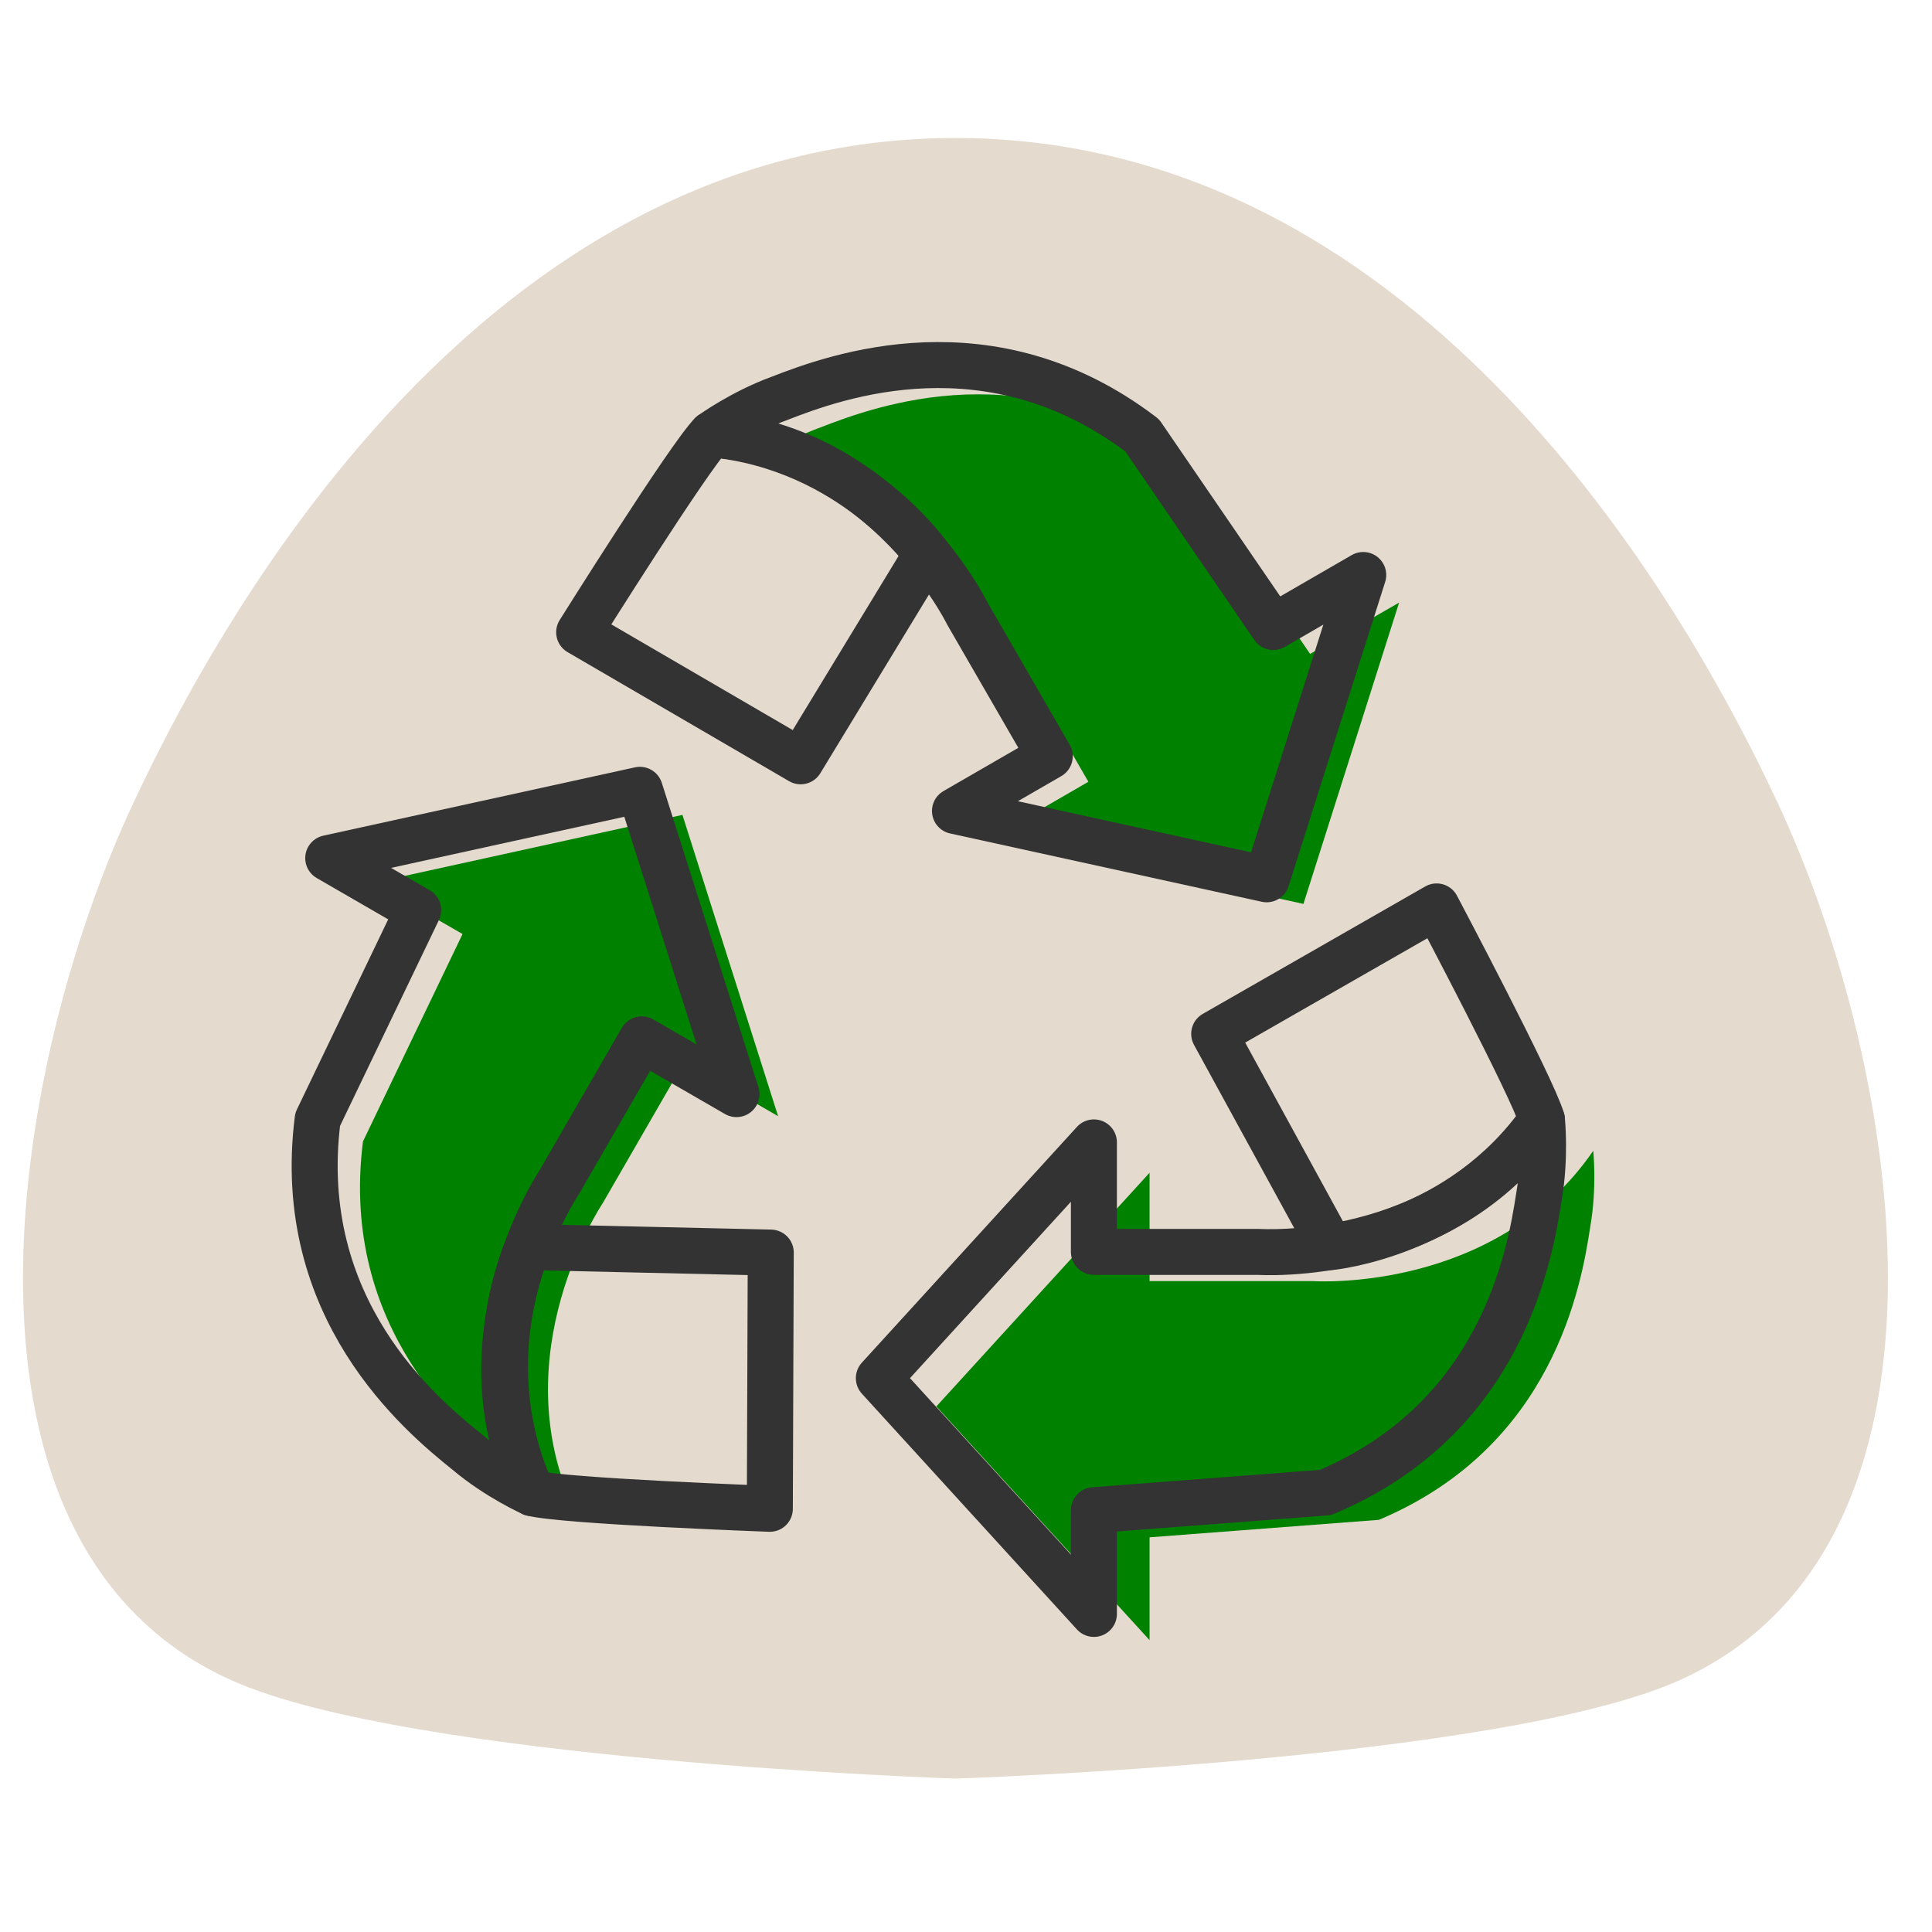 <svg width="84" height="84" viewBox="0 0 84 84" fill="none" xmlns="http://www.w3.org/2000/svg">
<path d="M10.052 73.05C17.822 76.55 41.541 77.33 41.541 77.33C41.541 77.33 65.251 76.55 73.031 73.05C86.011 67.21 82.751 46.62 77.311 34.95C71.862 23.29 60.202 6 41.541 6C22.881 6 11.222 23.29 5.781 34.95C0.331 46.61 -2.929 67.21 10.052 73.05Z" fill="#E4DACE"/>
<path d="M32.741 20.12C32.741 20.12 34.051 19.17 35.681 18.58C38.121 17.63 44.771 15.2 51.311 20.17L56.961 28.43L60.831 26.2L56.671 39.3L43.241 36.35L47.321 33.99L43.771 27.84C43.771 27.84 40.281 20.69 32.751 20.11" fill="#008100"/>
<path d="M25.021 65.73C25.021 65.73 23.541 65.07 22.221 63.96C20.181 62.33 14.751 57.78 15.781 49.63L20.111 40.61L16.241 38.38L29.671 35.43L33.831 48.53L29.751 46.17L26.201 52.32C26.201 52.32 21.761 58.92 25.021 65.73Z" fill="#008100"/>
<path d="M69.271 50.03C69.271 50.03 69.441 51.64 69.141 53.34C68.751 55.93 67.521 62.9 59.951 66.08L49.981 66.84V71.31L40.711 61.15L49.981 50.99V55.7H57.081C57.081 55.7 65.021 56.25 69.281 50.02" fill="#008100"/>
<path d="M30.931 18.88C30.931 18.88 32.251 17.92 33.891 17.32C36.351 16.36 43.071 13.91 49.661 18.93L55.361 27.26L59.271 25L55.071 38.23L41.521 35.26L45.641 32.88L42.061 26.68C42.061 26.68 38.531 19.47 30.941 18.88" stroke="#333333" stroke-width="2" stroke-linecap="round" stroke-linejoin="round"/>
<path d="M30.931 18.88C29.961 19.86 25.181 27.49 25.181 27.49L34.811 33.1L40.301 24.07C40.301 24.07 37.031 19.46 30.931 18.88Z" stroke="#333333" stroke-width="2" stroke-linecap="round" stroke-linejoin="round"/>
<path d="M23.141 64.92C23.141 64.92 21.651 64.26 20.311 63.13C18.251 61.48 12.771 56.89 13.811 48.67L18.181 39.57L14.271 37.31L27.821 34.34L32.021 47.57L27.901 45.19L24.321 51.39C24.321 51.39 19.841 58.05 23.131 64.92" stroke="#333333" stroke-width="2" stroke-linecap="round" stroke-linejoin="round"/>
<path d="M23.141 64.92C24.471 65.27 33.471 65.6 33.471 65.6L33.511 54.46L22.951 54.22C22.951 54.22 20.591 59.35 23.141 64.92Z" stroke="#333333" stroke-width="2" stroke-linecap="round" stroke-linejoin="round"/>
<path d="M67.041 48.69C67.041 48.69 67.211 50.31 66.911 52.03C66.511 54.64 65.271 61.68 57.631 64.89L47.561 65.66V70.17L38.211 59.92L47.561 49.67V54.43H54.721C54.721 54.43 62.731 54.98 67.041 48.69Z" stroke="#333333" stroke-width="2" stroke-linecap="round" stroke-linejoin="round"/>
<path d="M67.041 48.69C66.671 47.36 62.462 39.41 62.462 39.41L52.791 44.95L57.861 54.22C57.861 54.22 63.492 53.7 67.031 48.7L67.041 48.69Z" stroke="#333333" stroke-width="2" stroke-linecap="round" stroke-linejoin="round"/>
</svg>
